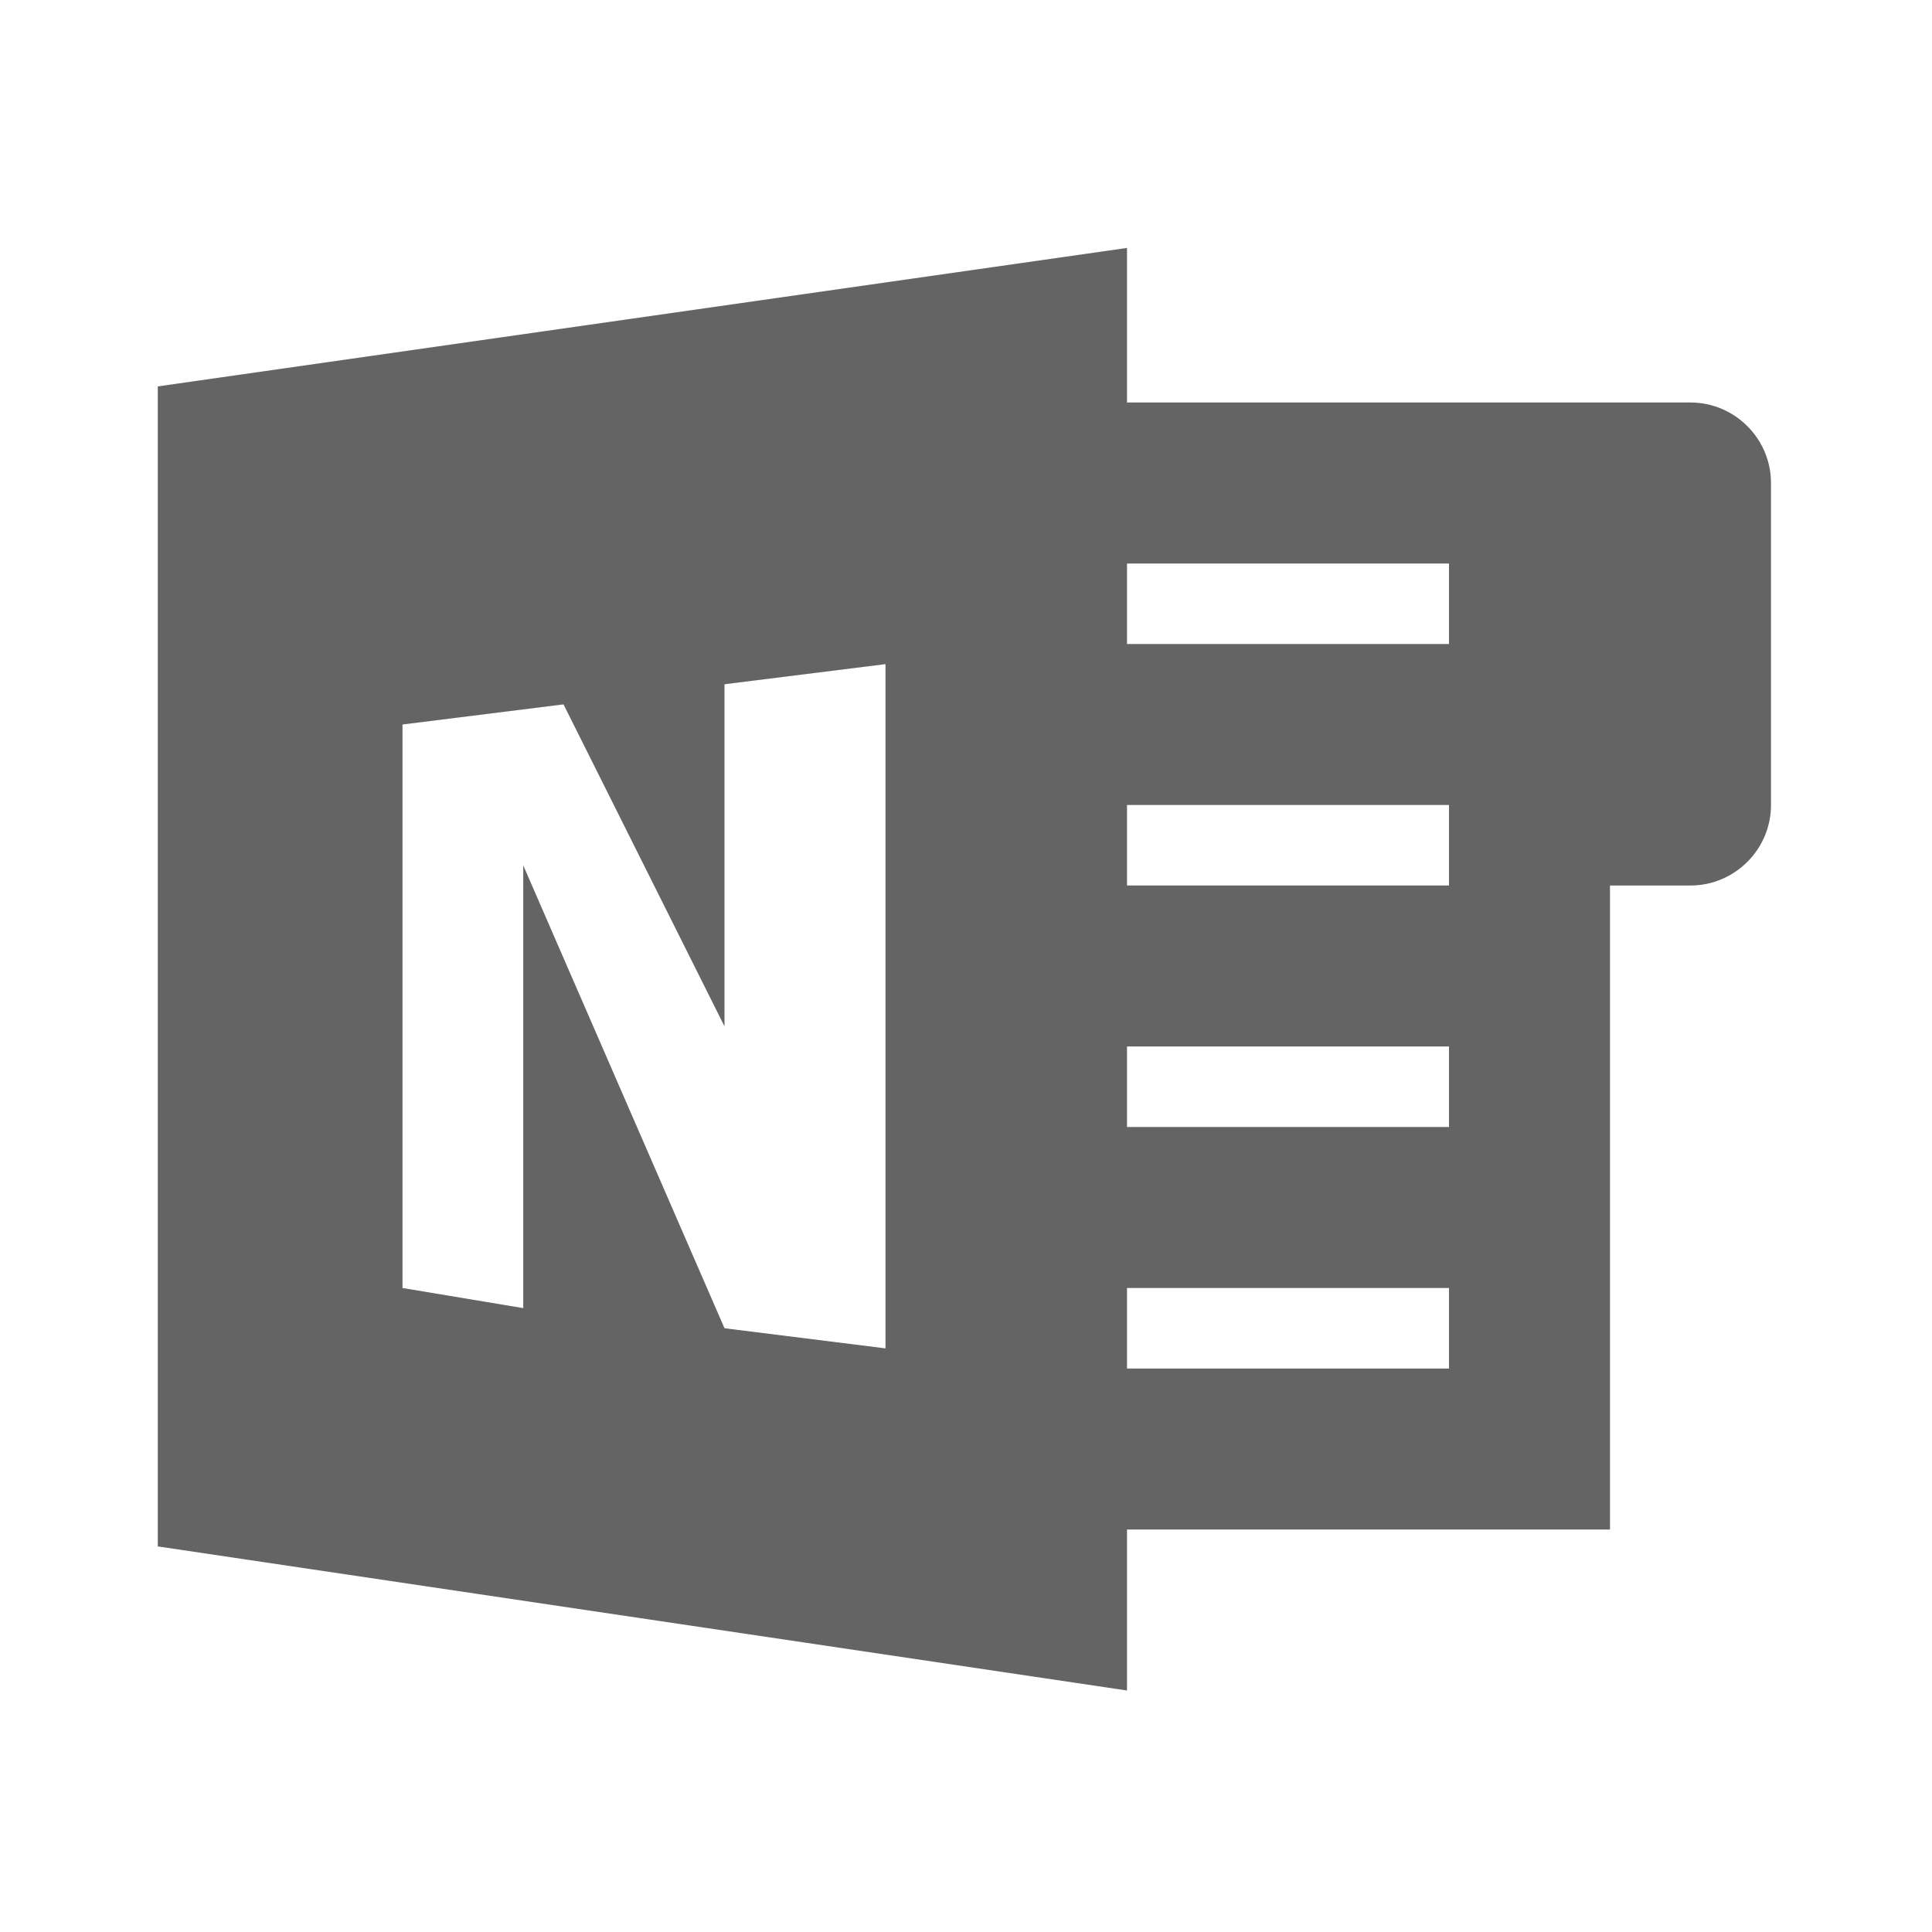 <?xml version="1.0"?>
<svg xmlns="http://www.w3.org/2000/svg" xmlns:xlink="http://www.w3.org/1999/xlink" aria-hidden="true" width="1em" height="1em" viewBox="0 0 24 24" data-icon="mdi:onenote" data-width="1em" data-height="1em" data-inline="false" class="iconify"><path d="M1.96 4.8L14 3.08V5h7c.55 0 1 .45 1 1v4c0 .55-.45 1-1 1h-1v8h-6v2L1.96 19.21V4.8M11 16.75v-8.5L9 8.5v4.25l-2-4L5 9v7l1.5.25v-5.5L9 16.5l2 .25M14 14h4v-1h-4v1m0-3h4v-1h-4v1m0-3h4V7h-4v1m0 8v1h4v-1h-4z" fill="#646464"/></svg>
